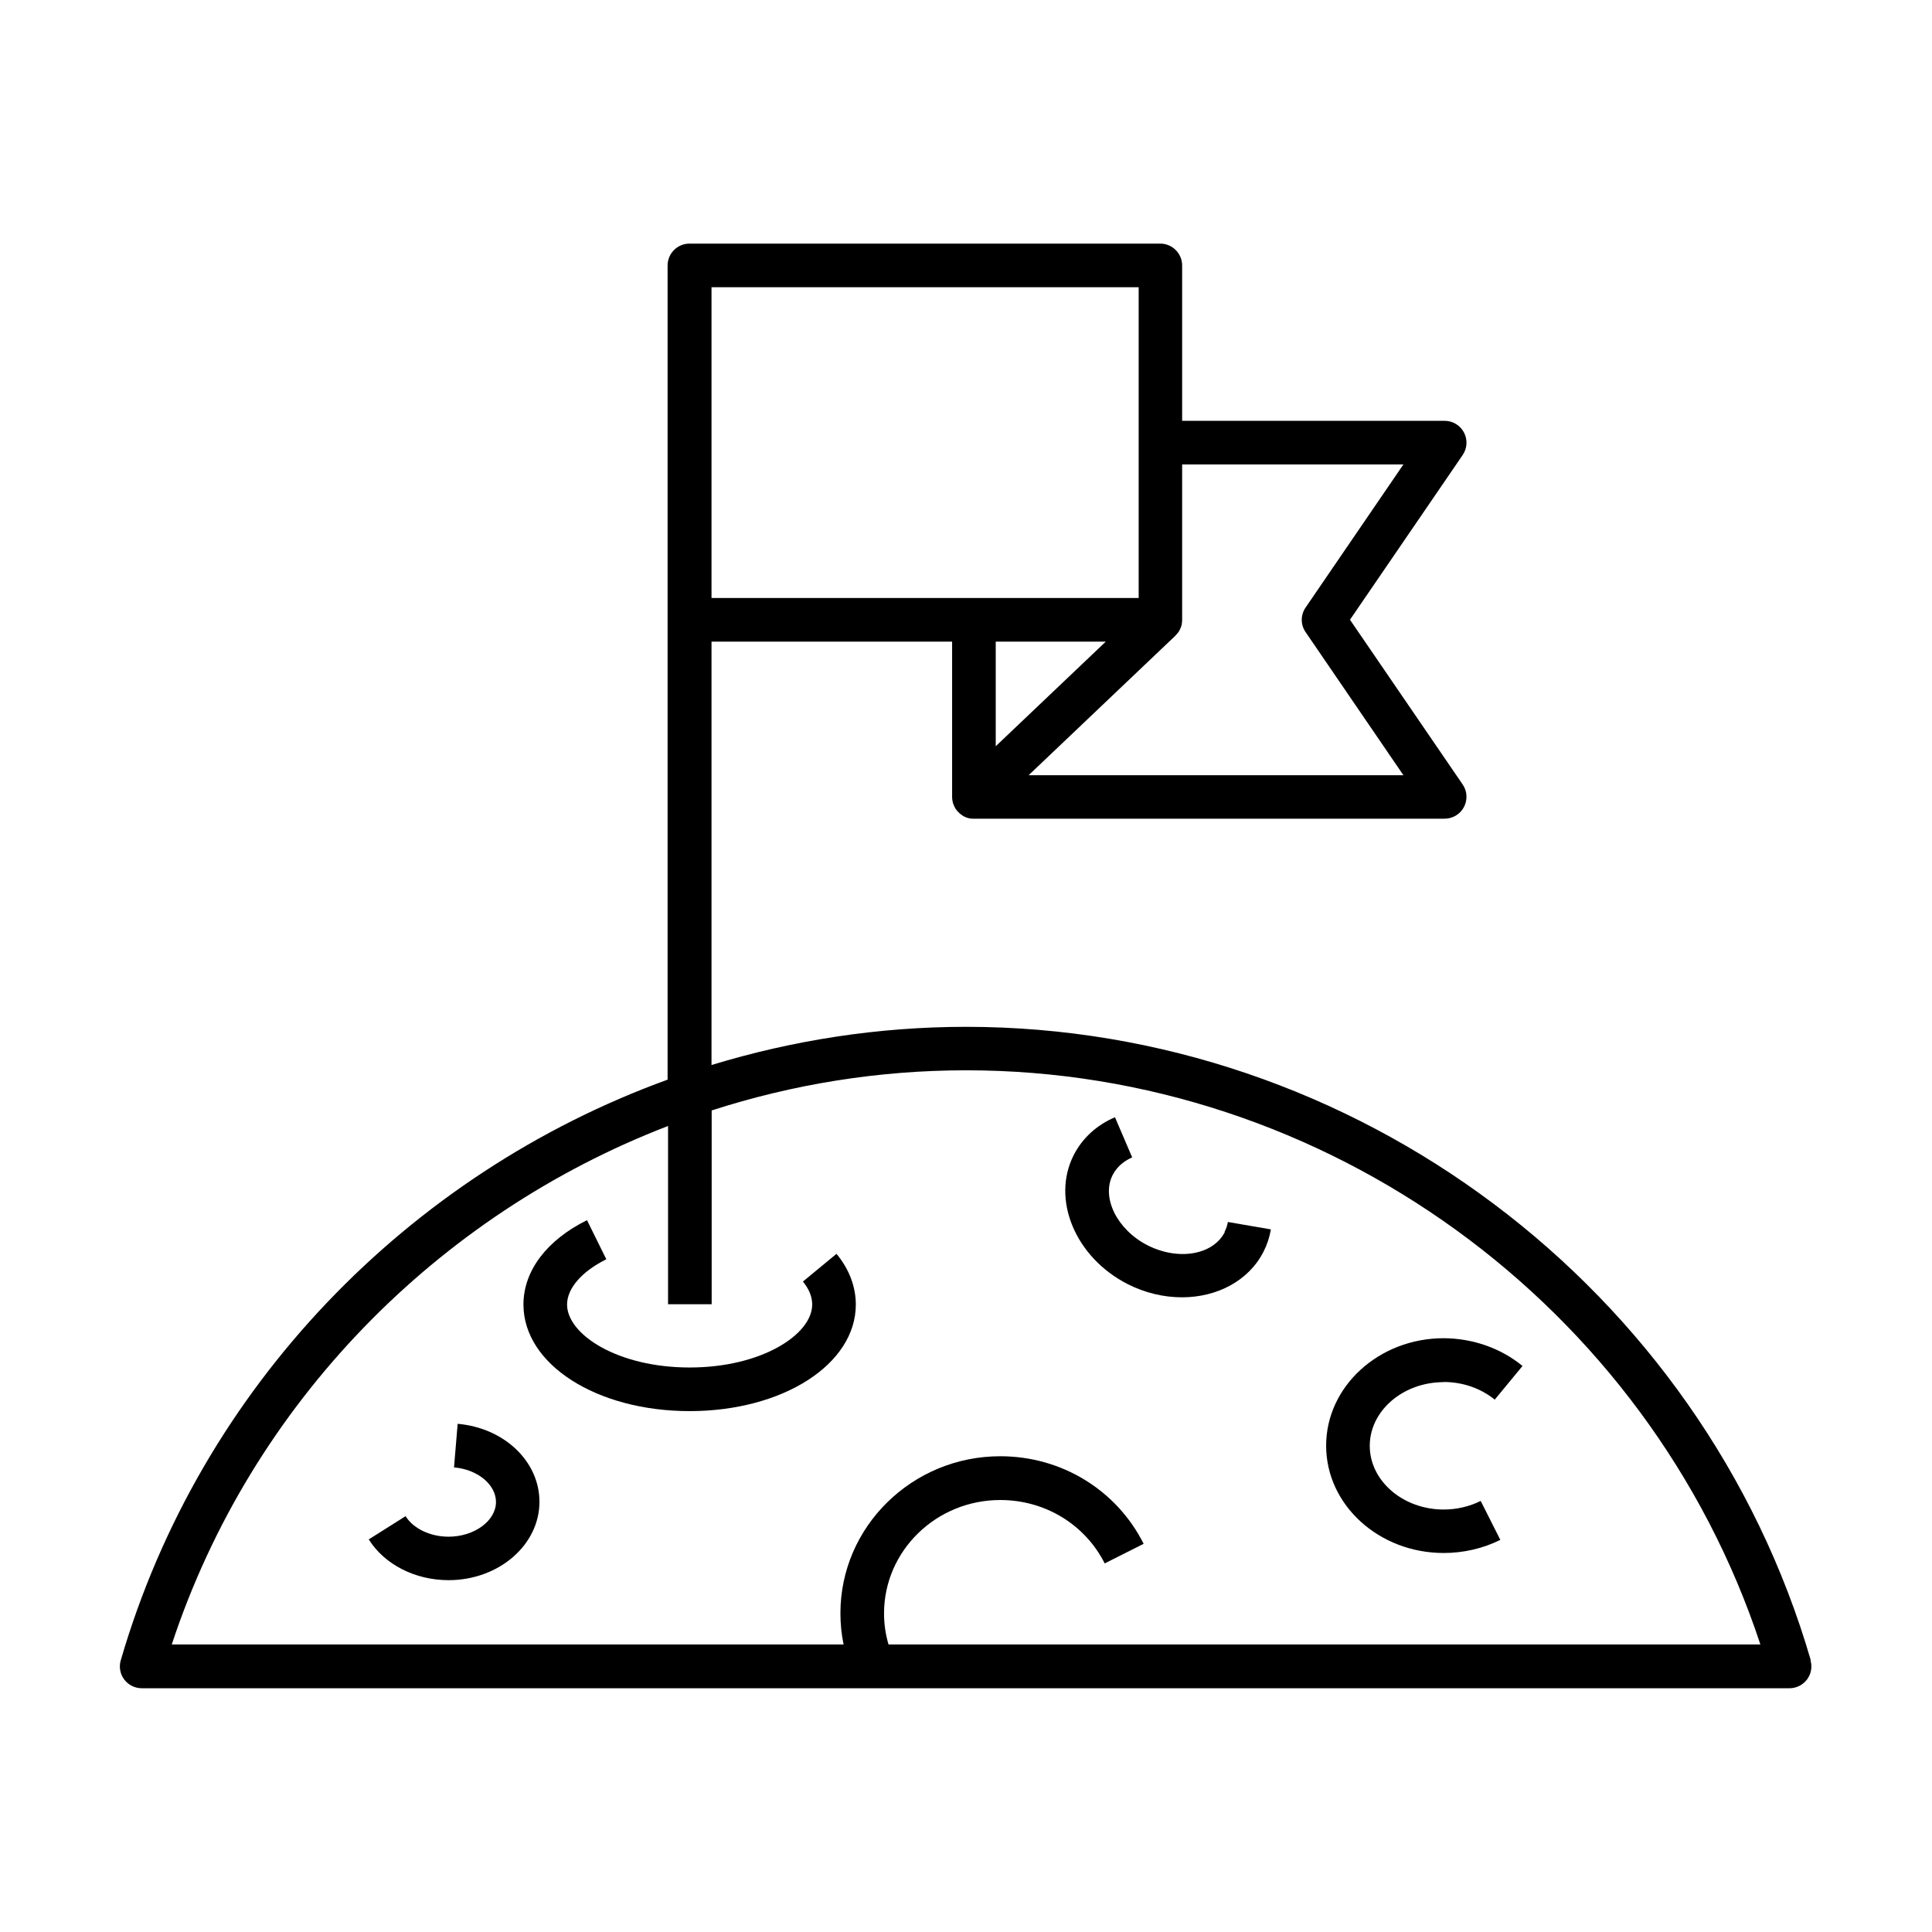 <svg viewBox="0 0 128 128" xmlns="http://www.w3.org/2000/svg"><path d="m119.97 110c-7.19-24.71-30.21-41.97-55.97-41.97-5.81 0-11.48.89-16.86 2.53v-28.05h15.94v10.29s0 .02 0 .03c0 .12.02.23.05.34 0 .04.02.07.03.1.04.1.08.2.14.3 0 .01.01.02.02.03.07.1.15.19.24.27.02.02.05.04.07.06.1.08.2.15.32.2.09.04.18.07.28.09.08.02.16.02.24.02h.05 31.19c.54 0 1.03-.3 1.28-.77.25-.48.22-1.05-.08-1.49l-7.47-10.92 7.47-10.92c.3-.44.33-1.02.08-1.49s-.74-.77-1.28-.77h-17.39v-10.29c0-.8-.65-1.45-1.45-1.45h-31.19c-.8 0-1.45.65-1.45 1.45v23.48s0 0 0 0v30.46c-17.15 6.23-30.95 20.34-36.23 38.47-.13.44-.04.91.23 1.27s.7.58 1.16.58h109.17c.45 0 .88-.21 1.16-.58.27-.36.36-.83.23-1.27zm-54-67.49h7.29l-7.29 6.93zm12.36-11.74h14.65l-6.48 9.48c-.34.49-.34 1.14 0 1.63l6.48 9.48h-24.83l9.73-9.25s0 0 0-.01c.07-.07.14-.15.2-.23.02-.02.03-.05.04-.07s.03-.05.04-.07c.06-.11.1-.22.13-.34 0 0 0-.01 0-.02.02-.1.03-.2.03-.31v-10.29zm-31.19-11.74h28.3v20.59h-10.91s0 0 0 0h-17.39zm11.73 89.93c-.2-.67-.3-1.36-.3-2.07 0-4.14 3.45-7.51 7.7-7.51 2.96 0 5.61 1.61 6.92 4.2l2.58-1.3c-1.8-3.57-5.44-5.8-9.5-5.8-5.84 0-10.59 4.67-10.59 10.4 0 .7.07 1.4.21 2.07h-44.51c5.28-16 17.62-28.48 32.88-34.35v11.81h2.89v-12.84c5.36-1.73 11.03-2.66 16.86-2.66 23.84 0 45.2 15.55 52.62 38.04h-57.75z"/><path d="m53.19 84.9c.41.5.62 1.01.62 1.53 0 1.97-3.33 4.17-8.12 4.17s-8.12-2.2-8.12-4.17c0-1.07.97-2.19 2.6-3l-1.28-2.59c-2.67 1.32-4.21 3.36-4.21 5.59 0 3.96 4.84 7.06 11.01 7.06s11.01-3.1 11.01-7.06c0-1.18-.44-2.35-1.28-3.36l-2.23 1.84z"/><path d="m81.15 81.62c-.78 1.53-3.08 1.92-5.13.88-2.01-1.03-3.07-3.16-2.3-4.66.33-.64.88-.98 1.29-1.16l-1.14-2.66c-1.22.52-2.16 1.39-2.73 2.5-1.5 2.94.1 6.78 3.56 8.55 1.18.6 2.42.88 3.61.88 2.31 0 4.41-1.08 5.4-3.02.24-.47.4-.96.49-1.48l-2.85-.49c-.04.23-.11.45-.22.65z"/><path d="m95.64 91.56c1.27 0 2.47.42 3.39 1.17l1.84-2.23c-1.43-1.18-3.29-1.83-5.22-1.84-4.29 0-7.79 3.19-7.79 7.12s3.5 7.11 7.79 7.11c1.31 0 2.61-.3 3.75-.87l-1.3-2.58c-.74.37-1.59.57-2.45.57-2.7 0-4.9-1.9-4.9-4.22s2.2-4.22 4.9-4.22z"/><path d="m30.32 94.34-.24 2.88c1.56.13 2.78 1.14 2.78 2.29 0 1.25-1.44 2.3-3.14 2.3-1.21 0-2.33-.53-2.85-1.36l-2.44 1.54c1.05 1.67 3.08 2.7 5.29 2.7 3.32 0 6.02-2.33 6.02-5.19 0-2.68-2.33-4.9-5.43-5.17z"/></svg>